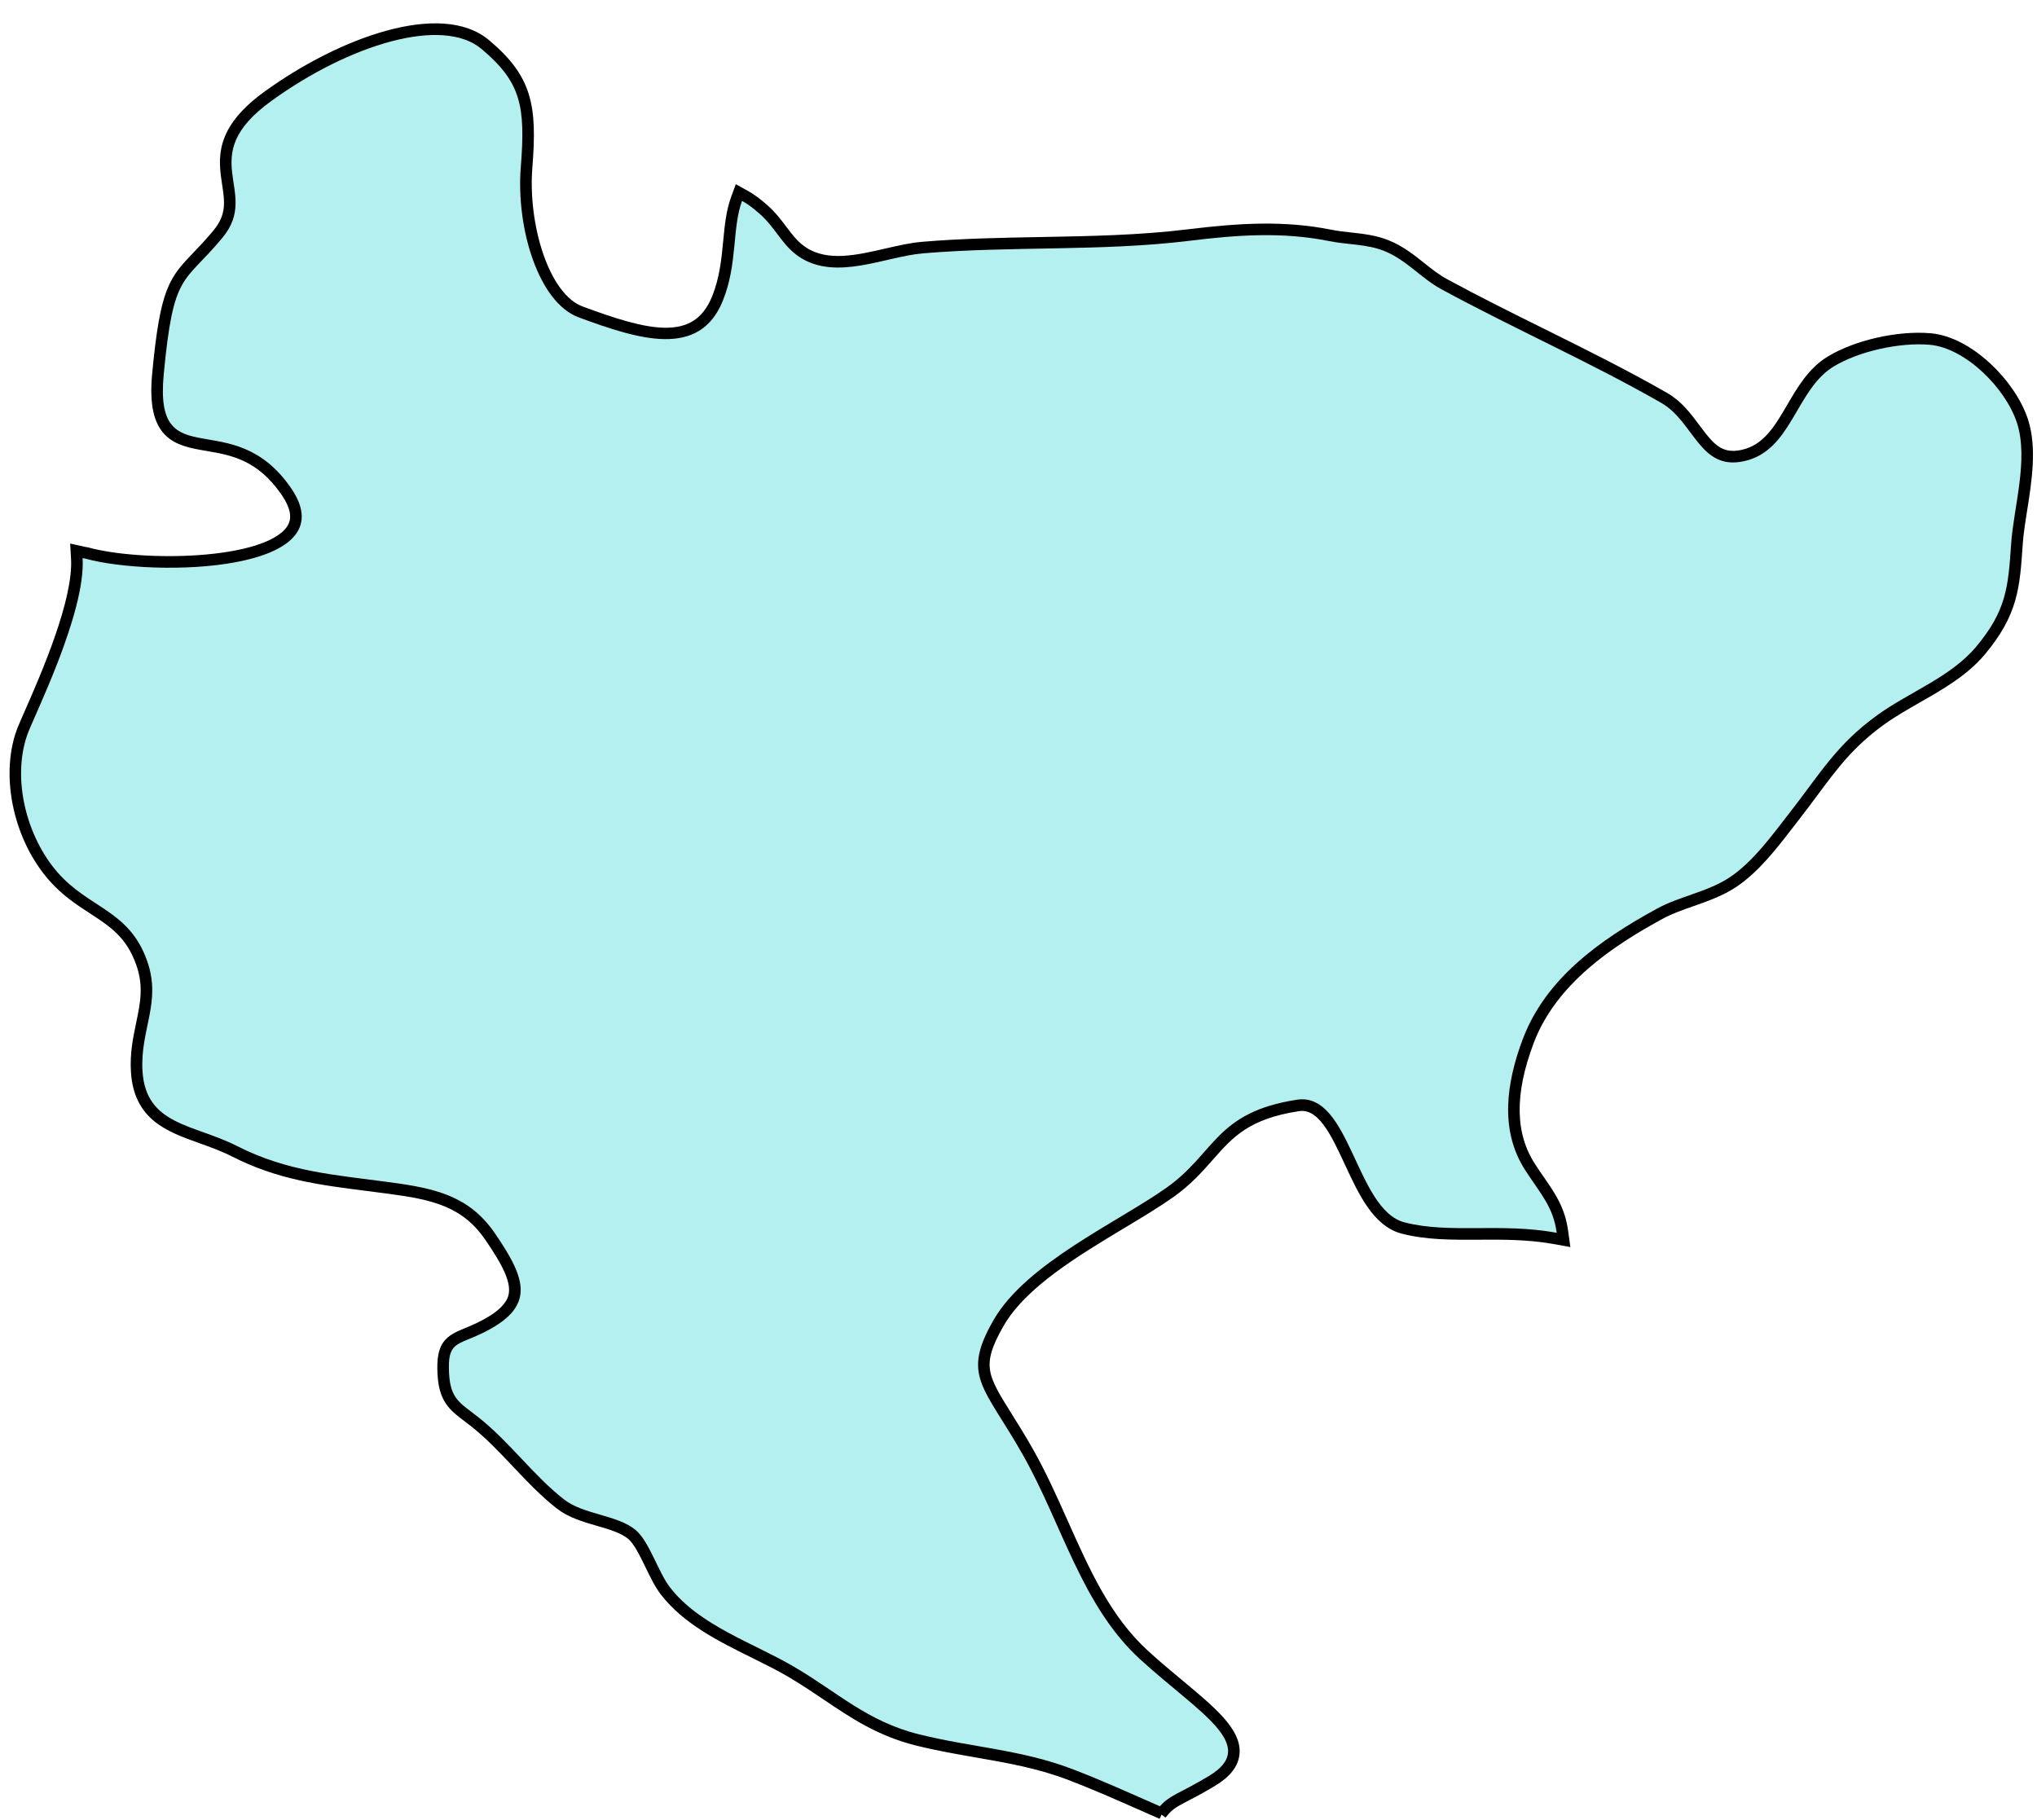 <?xml version="1.0" encoding="UTF-8" standalone="no"?><svg xmlns="http://www.w3.org/2000/svg" xmlns:xlink="http://www.w3.org/1999/xlink" fill="#000000" height="364.2" preserveAspectRatio="xMidYMid meet" version="1" viewBox="49.0 103.0 407.5 364.2" width="407.5" zoomAndPan="magnify"><g id="change1_1"><path d="M281.398,465.994l-.883-.387c-1.157-.506-2.312-1.016-3.467-1.525-4.571-2.018-9.299-4.104-14.046-5.915-6.182-2.357-12.225-3.41-18.623-4.524-3.836-.668-7.803-1.359-11.826-2.357-7.544-1.872-12.736-5.372-18.232-9.078-2.269-1.529-4.614-3.11-7.197-4.621-2.238-1.313-4.67-2.517-7.244-3.792-6.629-3.281-13.483-6.675-17.884-12.383-1.093-1.416-2.044-3.376-2.963-5.271-1.172-2.417-2.384-4.915-3.754-6.035-1.622-1.339-4.038-2.04-6.596-2.782-2.716-.788-5.523-1.604-7.679-3.293-3.129-2.441-5.935-5.411-8.646-8.284-2.651-2.808-5.393-5.711-8.437-8.12-.496-.393-.961-.744-1.394-1.071-2.853-2.159-4.737-3.586-5.006-8.702-.31-5.812,1.345-6.752,4.815-8.172.726-.296,1.548-.633,2.476-1.08,4.024-1.936,6.267-3.948,6.855-6.151.802-3.004-1.23-6.81-4.769-11.977-4.852-7.081-11.33-8.447-19.953-9.604-1.501-.203-2.97-.389-4.413-.572-9.498-1.205-17.7-2.245-26.687-6.813-2.174-1.108-4.43-1.916-6.611-2.697-6.428-2.301-12.499-4.475-13.044-13.412-.216-3.58.412-6.589,1.02-9.498.854-4.091,1.591-7.623-.021-12.186-2.065-5.839-5.586-8.134-9.661-10.791-2.661-1.734-5.413-3.528-7.97-6.444-6.795-7.764-9.469-19.894-6.356-28.843.265-.763.867-2.134,1.7-4.03,3.183-7.247,9.805-22.327,9.307-30.831l-.102-1.737,1.699.373c.057.013.116.021.176.03.143.021.286.046.425.079,10.649,2.933,35.663,2.717,40.765-4.468,1.444-2.035,1.097-4.544-1.063-7.67-5.055-7.314-10.681-8.276-15.646-9.125-6.011-1.028-11.203-1.916-10.025-14.405,1.593-16.931,3.324-18.737,7.95-23.565,1.174-1.225,2.503-2.613,4.091-4.527,2.926-3.527,2.471-6.51,1.943-9.964-.759-4.978-1.62-10.619,8.083-17.639,14.969-10.831,34.786-17.851,43.701-10.322,8.227,6.941,9.285,12.258,8.29,24.709-.905,11.382,3.271,25.982,10.712,28.737,12.863,4.756,23.026,7.59,27.151-2.532,1.589-3.898,1.957-7.729,2.313-11.432.294-3.057.571-5.943,1.53-8.557l.531-1.446,1.346.749c1.18.655,2.354,1.513,3.698,2.7,1.566,1.368,2.676,2.838,3.749,4.261,1.261,1.67,2.451,3.248,4.262,4.41,4.738,3.01,10.707,1.635,16.479.306,2.56-.589,4.977-1.146,7.302-1.342,7.867-.663,15.932-.81,23.729-.952,9.723-.177,19.776-.359,29.465-1.55,10.432-1.284,19.257-1.763,28.417.078,1.237.253,2.527.395,3.895.544,2.448.268,4.979.545,7.346,1.505,2.758,1.127,4.857,2.802,6.888,4.422,1.516,1.209,2.946,2.351,4.623,3.268,6.449,3.505,13.136,6.824,19.602,10.033,8.141,4.041,16.559,8.219,24.491,12.77,2.692,1.548,4.459,3.922,6.167,6.217,2.617,3.52,4.685,6.305,9.357,5.291,4.914-1.05,7.301-5.139,9.827-9.469,2.046-3.506,4.162-7.132,7.746-9.32,5.195-3.177,13.593-5.09,19.986-4.542,7.823.659,16.296,9.294,18.645,16.573,1.735,5.39.701,11.937-.21,17.713-.392,2.479-.762,4.822-.903,6.93-.573,8.554-.919,13.717-7.32,21.38-3.421,4.079-8.185,6.802-12.792,9.434-2.441,1.395-4.965,2.837-7.178,4.433-6.258,4.514-9.508,8.893-13.624,14.436-1.151,1.551-2.342,3.154-3.676,4.863-.42.537-.846,1.089-1.279,1.65-3.136,4.063-6.689,8.67-10.973,11.526-2.558,1.715-5.516,2.753-8.376,3.758-2.231.783-4.339,1.523-6.227,2.549-9.808,5.337-21.667,13.057-26.344,25.486h0c-3.919,10.407-3.794,18.595.382,25.032.638.987,1.251,1.876,1.828,2.713,2.267,3.285,4.057,5.88,4.663,10.334l.245,1.801-1.787-.327c-5.332-.974-10.424-.946-15.354-.916-5.326.029-10.365.06-15.175-1.184-5.149-1.328-7.971-7.399-10.7-13.27-2.861-6.158-5.556-11.978-10.3-11.247-10.324,1.586-13.757,5.48-17.731,9.989-2.149,2.438-4.372,4.96-7.806,7.392-2.723,1.929-6.073,3.942-9.62,6.073-9.374,5.632-20,12.016-24.57,19.945-4.835,8.386-3.339,10.773,1.614,18.687,1.259,2.011,2.686,4.289,4.261,7.075,2.595,4.588,4.784,9.491,6.901,14.232,4.439,9.94,8.632,19.33,16.325,26.347,2.338,2.131,4.658,4.063,6.902,5.933,6.356,5.294,11.377,9.476,11.045,13.752-.166,2.146-1.625,4.014-4.458,5.71-2.295,1.375-3.962,2.245-5.301,2.945-2.063,1.079-3.1,1.62-4.185,2.856l-.636.725Z" stroke="#000000" stroke-miterlimit="10" stroke-width="2"/></g><g id="change2_1"><path d="M353.621,310.932c4.508-11.979,15.104-19.735,26.949-26.18,4.487-2.439,10.166-3.339,14.5-6.246,4.682-3.122,8.539-8.537,11.944-12.89,6.069-7.773,9.351-13.631,17.568-19.557,6.383-4.605,14.66-7.596,19.729-13.642,6.041-7.232,6.431-11.864,7.018-20.623.482-7.186,3.519-16.862,1.174-24.151-2.257-6.992-10.348-15.061-17.503-15.665-6.029-.513-14.235,1.328-19.187,4.354-7.63,4.661-8.326,16.89-17.982,18.953-8.822,1.903-9.939-7.904-16.458-11.654-14.169-8.126-29.442-14.839-44.07-22.788-4.106-2.245-6.827-5.767-11.374-7.625-3.456-1.402-7.456-1.253-11.004-1.978-9.468-1.903-18.554-1.225-27.997-.062-17.535,2.154-35.605,1.02-53.245,2.507-7.588.638-17.227,5.516-24.604.832-3.588-2.303-4.83-5.876-8.172-8.793-1.354-1.196-2.439-1.966-3.465-2.535-2.017,5.499-.86,12.668-3.861,20.03-4.664,11.443-16.551,7.812-28.829,3.271-8.004-2.963-12.545-17.802-11.568-30.077.98-12.269,0-16.993-7.828-23.597-7.827-6.61-26.421-.946-42.078,10.383-15.66,11.329-1.957,17.939-9.784,27.376-7.83,9.443-9.791,6.61-11.745,27.376-1.958,20.771,13.702,5.664,25.444,22.657,11.742,16.993-27.402,17.939-41.098,14.166-.188-.046-.387-.062-.57-.102.644,10.987-9.819,31.752-11.078,35.371-3.103,8.924-.082,20.475,6.103,27.541,6.32,7.209,14.278,7.477,17.882,17.666,2.935,8.308-1.427,13.722-.926,22.042.664,10.902,10.286,10.605,18.936,15.015,10.158,5.163,19.572,5.75,30.678,7.254,8.924,1.197,15.762,2.718,20.865,10.166,6.292,9.186,8.368,14.782-2.601,20.059-5.026,2.422-6.886,1.641-6.547,7.995.273,5.226,2.245,5.915,5.901,8.81,6.257,4.952,10.993,11.653,17.078,16.4,3.918,3.072,10.648,3.083,14.295,6.092,2.761,2.257,4.533,8.422,6.927,11.522,5.878,7.624,16.705,11.123,24.749,15.842,8.83,5.163,14.676,10.976,25.082,13.557,10.514,2.61,20.466,3.066,30.602,6.929,5.96,2.273,11.739,4.912,17.571,7.465,2.006-2.285,3.815-2.479,9.799-6.064,10.223-6.12-1.955-12.583-13.7-23.29-11.742-10.708-15.654-27.057-23.487-40.905-7.83-13.853-12.4-15.739-5.869-27.068,6.53-11.329,24.783-19.501,34.57-26.436,9.787-6.929,9.787-15.101,26.099-17.609,10.668-1.641,11.745,22.019,21.529,24.544,9.021,2.331,19.198.028,30.436,2.08-.715-5.248-3.231-7.773-6.291-12.509-5.174-7.977-3.775-17.54-.51-26.213Z" fill="#b4f0f0"/></g></svg>